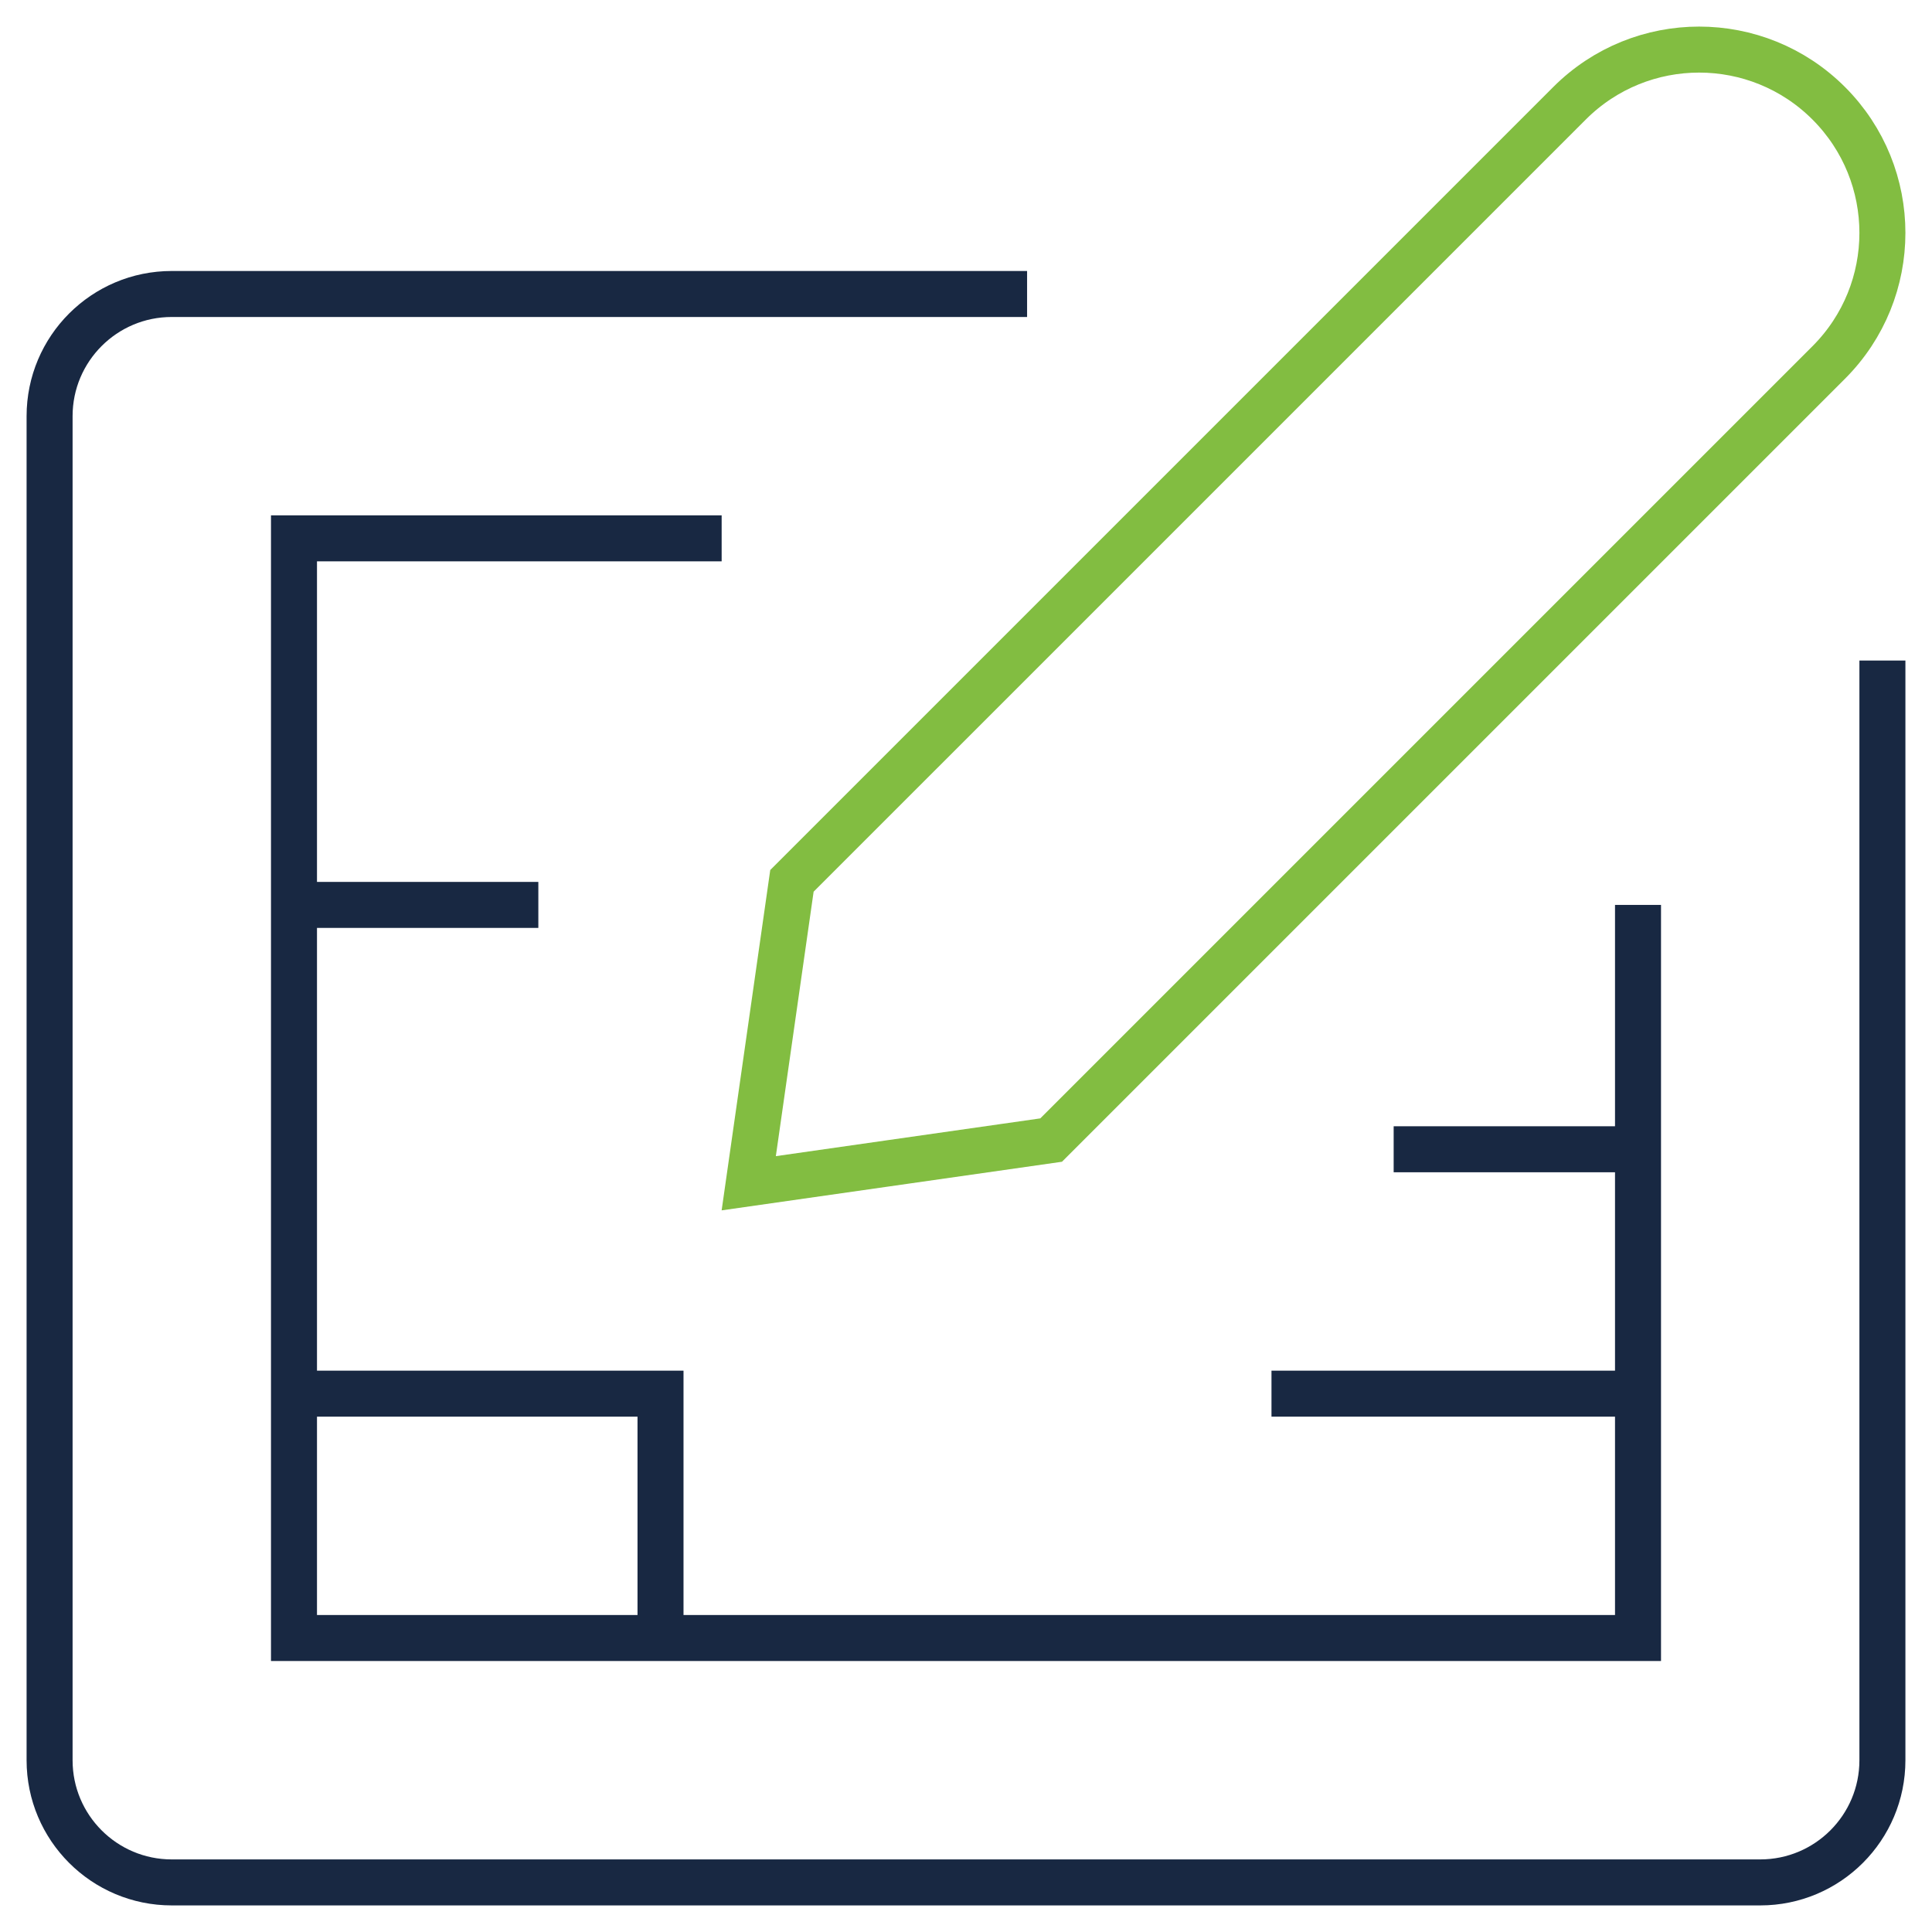 <?xml version="1.0" encoding="UTF-8"?>
<svg width="42px" height="42px" viewBox="0 0 42 42" version="1.1" xmlns="http://www.w3.org/2000/svg" xmlns:xlink="http://www.w3.org/1999/xlink">
    <title>خدمة الاستعلام عن المكاتب المؤهلة</title>
    <g id="Page-1" stroke="none" stroke-width="1" fill="none" fill-rule="evenodd">
        <g id="Artboard" transform="translate(-94, -380)">
            <g id="خدمة-الاستعلام-عن-المكاتب-المؤهلة" transform="translate(95, 381)">
                <path d="M21.851,23.784 L15.277,24.723 L16.216,18.149 L33.12,1.245 C34.676,-0.311 37.199,-0.311 38.755,1.245 C40.311,2.801 40.311,5.324 38.755,6.88 L21.851,23.784 Z" id="Path" stroke="#82BD41"></path>
                <path d="M39.922,13.359 L39.922,37.266 C39.922,38.733 38.733,39.922 37.266,39.922 L2.734,39.922 C1.267,39.922 0.078,38.733 0.078,37.266 L0.078,8.047 C0.078,6.58 1.267,5.391 2.734,5.391 L21.328,5.391" id="Path" stroke="#182842"></path>
                <polyline id="Path" stroke="#182842" points="14.688 10.703 5.391 10.703 5.391 34.609 34.609 34.609 34.609 18.672"></polyline>
                <line x1="5.391" y1="18.672" x2="10.703" y2="18.672" id="Path" stroke="#182842"></line>
                <polyline id="Path" stroke="#182842" points="5.391 29.297 13.359 29.297 13.359 34.609"></polyline>
                <line x1="26.641" y1="29.297" x2="34.609" y2="29.297" id="Path" stroke="#182842"></line>
                <line x1="29.297" y1="23.984" x2="34.609" y2="23.984" id="Path" stroke="#182842"></line>
            </g>
        </g>
    </g>
</svg>